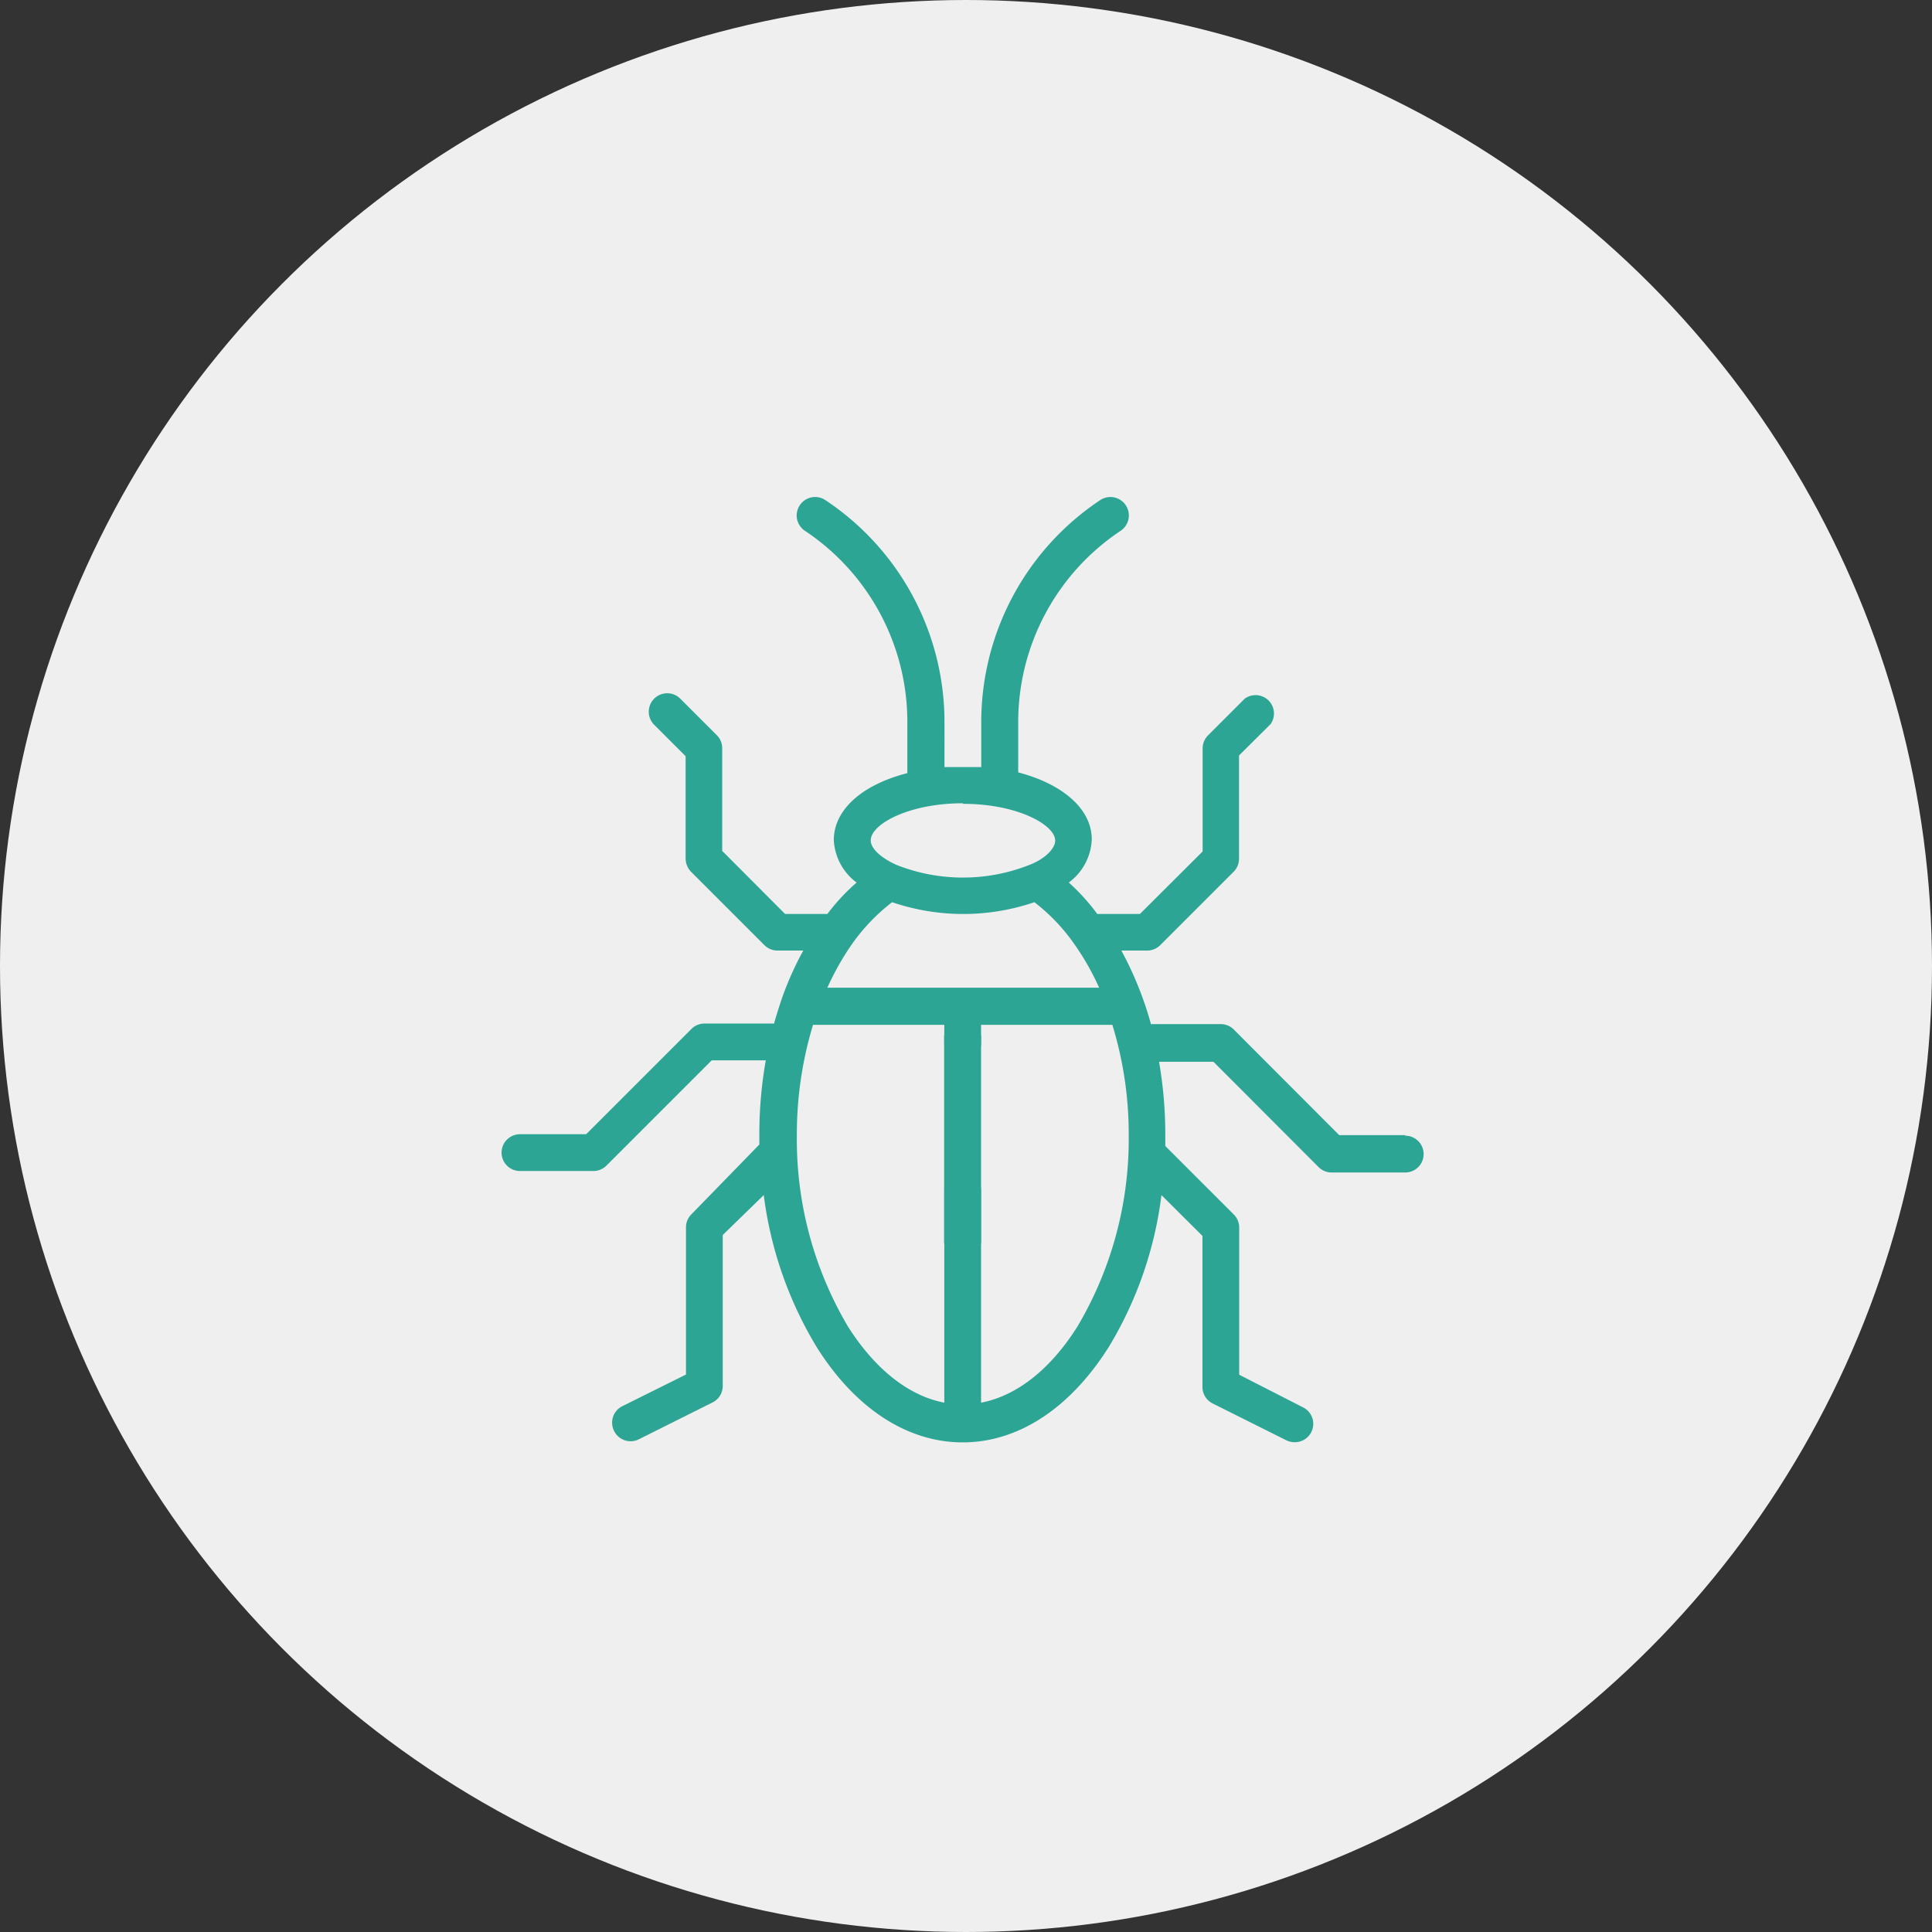 <svg xmlns="http://www.w3.org/2000/svg" viewBox="0 0 105.08 105.08"><rect x="0" y="0" width="105.08" height="105.08" fill="#333333" stroke="none"/><g id="Capa_2" data-name="Capa 2"><g id="Layer_1" data-name="Layer 1"><circle cx="52.54" cy="52.54" r="52.54" style="fill:#efefef"></circle><path d="M76.43,61.74H72.84L67.11,56a1,1,0,0,0-.71-.3H62.6a18.89,18.89,0,0,0-1.61-4h1.4a1,1,0,0,0,.71-.29l4-4a1,1,0,0,0,.29-.71V41.09l1.72-1.71A1,1,0,0,0,67.7,38l-2,2a1,1,0,0,0-.29.71v5.6L62,49.71H59.68A11.31,11.31,0,0,0,58.13,48a3.06,3.06,0,0,0,1.25-2.35c0-1.63-1.55-3-4-3.64V39.28a12.49,12.49,0,0,1,5.57-10.41,1,1,0,0,0-1.11-1.67,14.5,14.5,0,0,0-6.47,12.08v2.44c-.33,0-.66,0-1,0s-.68,0-1,0V39.28A14.49,14.49,0,0,0,44.89,27.2a1,1,0,0,0-1.39.28,1,1,0,0,0,.28,1.39,12.49,12.49,0,0,1,5.57,10.41v2.77c-2.47.63-4,2-4,3.64A3.06,3.06,0,0,0,46.59,48,11.31,11.31,0,0,0,45,49.71h-2.3l-3.42-3.43v-5.6A1,1,0,0,0,39,40l-2-2a1,1,0,0,0-1.42,1.42l1.71,1.71V46.7a1.05,1.05,0,0,0,.29.71l4,4a1,1,0,0,0,.71.29h1.4a17.14,17.14,0,0,0-1.19,2.68h0v0c-.14.42-.28.86-.4,1.29H38.31a1,1,0,0,0-.71.3l-5.72,5.72h-3.6a1,1,0,0,0,0,2h4a1,1,0,0,0,.7-.29l5.73-5.73h2.94a23.09,23.09,0,0,0-.35,4c0,.2,0,.39,0,.58L37.6,66.05a1,1,0,0,0-.29.71v8l-3.46,1.72a1,1,0,0,0-.45,1.35,1,1,0,0,0,1.35.45l4-2a1,1,0,0,0,.56-.89V67.17L41.54,65a21.07,21.07,0,0,0,2.88,8.27c2.1,3.34,4.93,5.18,7.94,5.18s5.83-1.84,7.94-5.18A20.9,20.9,0,0,0,63.17,65l2.23,2.22v8.22a1,1,0,0,0,.55.89l4,2a1,1,0,0,0,.44.11,1,1,0,0,0,.45-1.91L67.4,74.77v-8a1,1,0,0,0-.29-.71l-3.73-3.73c0-.19,0-.38,0-.58a23.09,23.09,0,0,0-.34-4H66l5.72,5.73a1,1,0,0,0,.71.29h4a1,1,0,1,0,0-2ZM45,53.72a14.62,14.62,0,0,1,1.38-2.43,10.55,10.55,0,0,1,2.14-2.22,12,12,0,0,0,7.74,0,10.28,10.28,0,0,1,2.13,2.22,14,14,0,0,1,1.39,2.43Zm7.39-10c2.93,0,5,1.14,5,2,0,.43-.55,1-1.42,1.33a9.84,9.84,0,0,1-7.19,0c-.86-.38-1.42-.9-1.42-1.33C47.34,44.83,49.43,43.69,52.36,43.69ZM58.6,72.15c-1.47,2.33-3.3,3.77-5.24,4.14V64.75a1,1,0,0,0-2,0V76.29c-1.93-.37-3.76-1.81-5.24-4.14a20,20,0,0,1-2.78-10.41,20.5,20.5,0,0,1,.88-6h7.14v1a1,1,0,0,0,2,0v-1H60.5a20.24,20.24,0,0,1,.89,6A20,20,0,0,1,58.6,72.15Z" style="fill:#2da594"></path><rect x="51.35" y="56.3" width="2.01" height="11.32" style="fill:#2da594"></rect></g></g></svg>